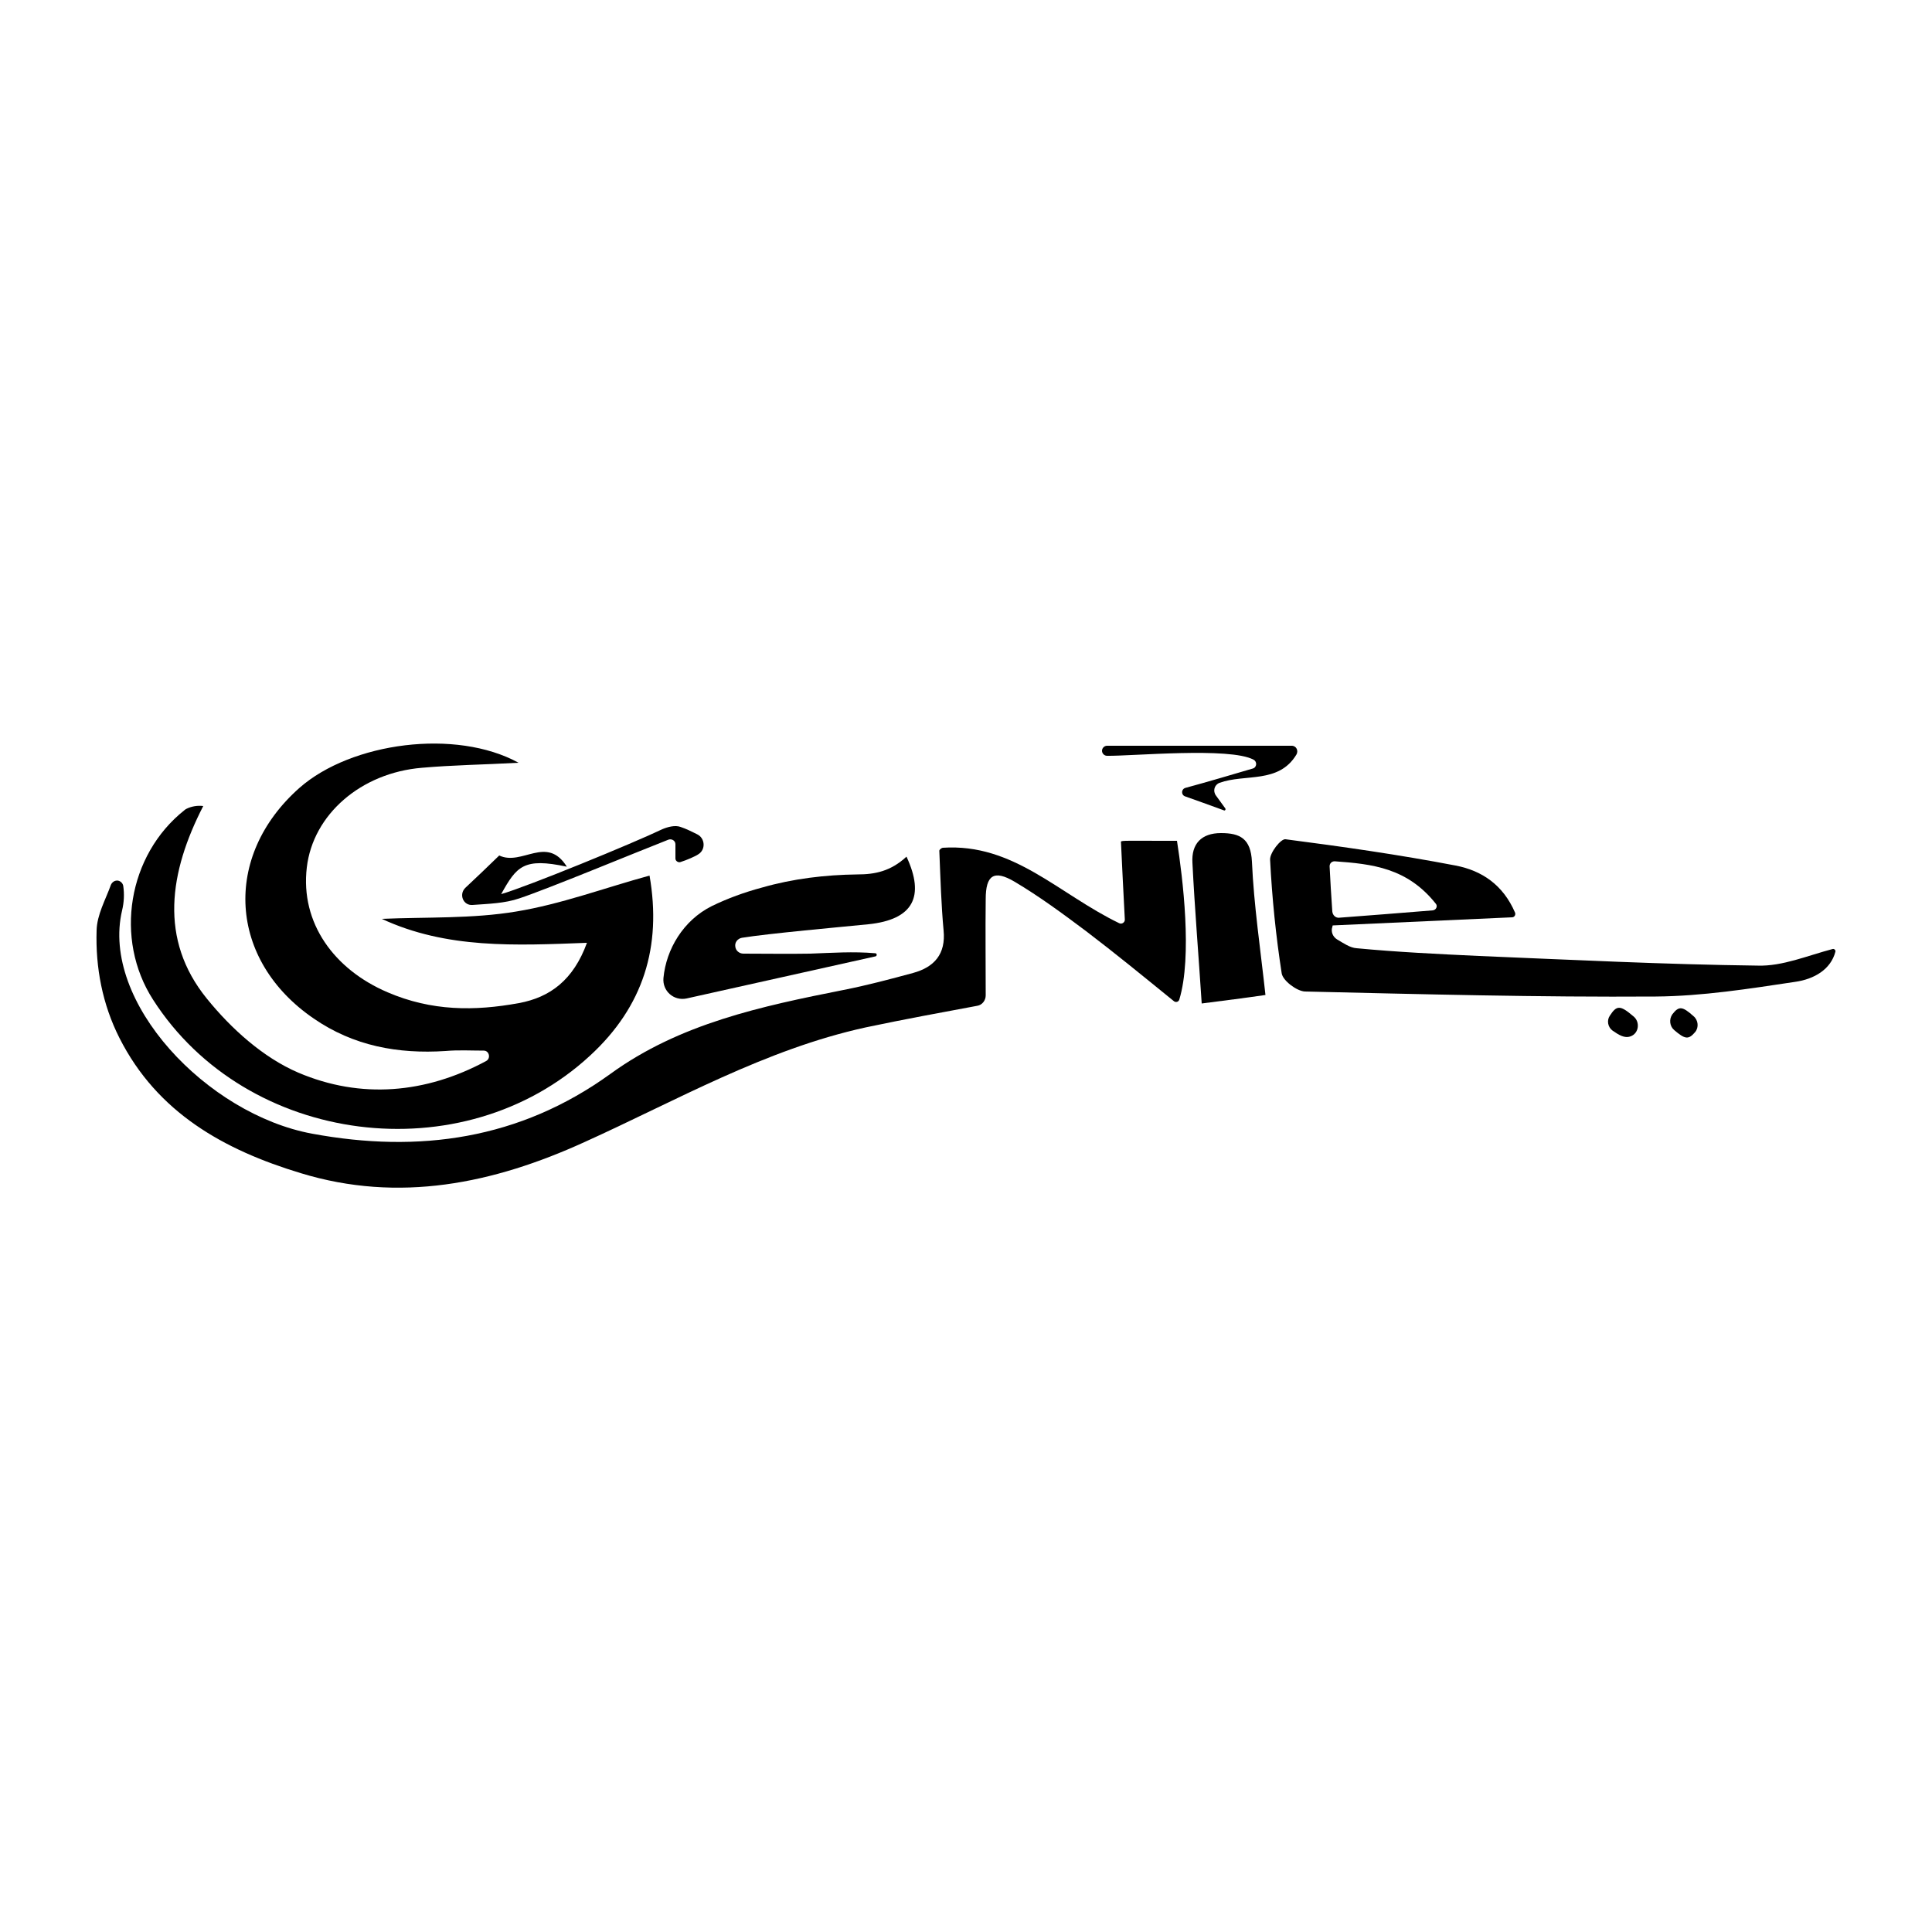 <?xml version="1.0" encoding="utf-8"?>
<!-- Generator: Adobe Illustrator 25.4.1, SVG Export Plug-In . SVG Version: 6.00 Build 0)  -->
<svg version="1.1" id="Calque_1" xmlns="http://www.w3.org/2000/svg" xmlns:xlink="http://www.w3.org/1999/xlink" x="0px" y="0px"
	 viewBox="0 0 500 500" style="enable-background:new 0 0 500 500;" xml:space="preserve">
<style type="text/css">
	.st0{fill:#808183;}
	.st1{fill:#929496;}
	.st2{fill:#C6C7C9;}
	.st3{fill:#F8F8F8;}
	.st4{fill:#FFFFFF;}
</style>
<g>
	<path d="M52.6,208.6c-8.8,17.1-11.5,34.5,0.9,49.8c6.3,7.8,14.6,15.3,23.7,19.2c16.2,6.9,33,5.4,48.6-3c1.3-0.7,0.8-2.7-0.6-2.7
		c-3.3,0-6.6-0.2-9.9,0.1c-12.3,0.8-23.8-1.3-34.1-8.4c-22.1-15.1-23.7-42-3.7-59.7c13.4-11.8,40.5-15.4,56.7-6.5
		c-9.2,0.5-17.1,0.6-25,1.3C93.4,200,81,210.8,79.4,224.5c-1.7,14.4,7.1,26.4,20.9,32.3c11.4,4.9,22.5,4.9,34,2.8
		c8.1-1.5,14.1-6,17.6-15.6c-18.6,0.7-36.3,1.6-53.1-6.2c11.6-0.5,23.4,0,34.8-1.9c11.6-1.9,22.8-6.1,34.5-9.3
		c3.2,18.4-1.6,33.9-15.4,46.6c-32.9,30.4-88.9,23.3-113.1-14.5c-10.1-15.7-6.5-37.4,8.1-49c0.2-0.2,0.4-0.3,0.6-0.4
		C49.5,208.7,51.1,208.4,52.6,208.6L52.6,208.6z"/>
	<path d="M244,219.4c18.3-1.2,29.9,11.9,45.6,19.5c0.7,0.4,1.6-0.2,1.5-1c-0.4-7.4-0.7-13.8-1-20.1c0.4-0.3,0.9-0.2,14.5-0.2
		c1.5,9.6,4,29.9,0.6,41.1c-0.2,0.6-0.9,0.8-1.4,0.4c-8-6.5-15.2-12.4-22.7-18.1c-6-4.5-12.1-9-18.5-12.8c-5.4-3.2-7.5-1.7-7.5,4.5
		c-0.1,8.2,0,16.3,0,24.9c0,1.3-0.9,2.5-2.2,2.7c-9.1,1.7-19,3.5-28.9,5.6c-26,5.7-48.9,18.9-72.8,29.7c-23.5,10.7-47.9,15.8-73.4,8
		c-19.8-6-37.1-15.6-46.9-35c-4.4-8.7-6.2-18.2-5.9-27.8c0.1-4.1,2.3-7.9,3.7-11.8c0.3-0.7,1-1.2,1.8-1.1l0,0
		c0.7,0.1,1.3,0.7,1.4,1.4c0,0,0,0,0,0c0.3,2.1,0.2,4.2-0.3,6.3c-5.6,23.7,22,52.8,49.2,57.8c27.6,5.1,53.7,1.5,77.2-15.5
		c17.9-13,39.1-17.5,60.3-21.7c6.1-1.2,12.1-2.8,18-4.4c5.5-1.5,8.5-4.9,7.9-11c-0.6-6.5-0.8-13.1-1.1-20.5
		C243,220,243.5,219.5,244,219.4z"/>
	<path d="M474.3,245.6c0.4-0.1,0.8,0.3,0.7,0.7c-1.2,4.6-5.5,7.1-10.4,7.8c-12,1.8-24,3.7-36.1,3.8c-30.3,0.2-60.6-0.6-90.8-1.3
		c-2.1-0.1-5.7-2.8-6-4.7c-1.5-9.7-2.5-19.5-3-29.4c-0.1-1.8,2.8-5.5,4-5.3c14.7,1.9,29.4,4,44,6.8c6.8,1.3,12.3,5,15.4,12.2
		c0.2,0.6-0.2,1.2-0.8,1.2c-15.9,0.7-31.2,1.4-46.4,2.1l-0.1,0.4c-0.4,1.2,0.1,2.5,1.2,3.2c1.7,1,3.4,2.2,5.1,2.3
		c10.5,1,21,1.5,31.6,2c24.1,1,48.1,2.2,72.2,2.5C461.3,250.1,467.8,247.3,474.3,245.6z M371.6,233.9c-7.4-9.3-16.4-10.3-26.2-11
		c-0.7,0-1.3,0.5-1.3,1.3c0.2,3.9,0.4,7.5,0.7,11.7c0.1,1,0.9,1.7,1.8,1.6c8-0.6,15.6-1.2,24.2-1.9
		C371.7,235.5,372.1,234.5,371.6,233.9z"/>
	<path d="M234.6,221.7c4.8,10.3,1.8,16.3-9.9,17.5c-7,0.7-26,2.4-32.7,3.5c-1.1,0.2-1.9,1.2-1.7,2.3l0,0c0.1,1,1,1.8,2.1,1.8
		c5.8,0,11.6,0.1,17.3,0c5.6-0.2,11.1-0.6,16.8-0.1c0.5,0,0.5,0.7,0.1,0.8c-16.3,3.6-32.6,7.3-48.9,10.9c-3.3,0.7-6.3-1.9-6-5.3
		c0.7-7.4,5.1-14.9,12.5-18.6c4.1-2,8.5-3.6,13-4.8c8-2.3,16.4-3.3,24.7-3.4C226.4,226.3,230.5,225.5,234.6,221.7z"/>
	<path d="M311,259.7c-0.8-12.4-1.8-24.4-2.4-36.4c-0.3-4.9,2.3-7.7,7.4-7.7c4.9,0,7.7,1.4,8,7.4c0.5,11.3,2.2,22.6,3.5,34.5
		C322,258.3,317.2,258.9,311,259.7z"/>
	<path d="M171.4,214.6c1.4-0.6,3.3-1.1,4.7-0.6c1.5,0.5,2.9,1.2,4.3,1.9c2.1,1,2.3,4,0.3,5.2c-0.7,0.5-3,1.5-4.6,2
		c-0.6,0.2-1.3-0.3-1.3-0.9l0-3.7c0-0.9-0.9-1.5-1.8-1.2c-8.2,3.2-31.1,12.7-38.6,15.2c-3.8,1.3-8,1.4-12.1,1.7
		c-2.4,0.2-3.6-2.7-1.9-4.4c2.9-2.7,5.8-5.5,8.8-8.4c5.9,2.8,12.3-5.4,17.5,2.9c-11.2-2.4-13-0.1-17,7.1
		C136.6,229.4,163.9,218.2,171.4,214.6z"/>
	<path d="M324.2,198.9c1.1-0.3,1.2-1.8,0.2-2.3c-6.1-3.3-31.5-0.9-37.9-1c-0.7,0-1.3-0.6-1.3-1.3l0,0c0-0.7,0.6-1.3,1.3-1.3l47.8,0
		c1.2,0,1.8,1.3,1.2,2.3c-4.6,7.6-13.3,4.9-19.9,7.3c-1.3,0.5-1.8,2.1-0.9,3.3l2.4,3.3c0.2,0.3-0.1,0.7-0.4,0.5
		c-3.8-1.4-6.9-2.5-10-3.6c-1.1-0.4-1-1.9,0.1-2.2C312.7,202.3,318.4,200.6,324.2,198.9z"/>
	<path d="M422,268.2c-1.6,0.6-3.1-0.4-4.7-1.5c-1.2-0.9-1.5-2.6-0.7-3.8c1.8-2.8,2.7-2.8,6.1,0.1C424.5,264.4,424.2,267.4,422,268.2
		z"/>
	<path d="M432.8,262.5c1.7-2.2,2.6-2.1,5.5,0.5c1.2,1,1.4,2.9,0.4,4.1c-1.7,2-2.6,1.9-5.4-0.5C432.1,265.6,431.9,263.8,432.8,262.5z
		"/>
</g>
</svg>
